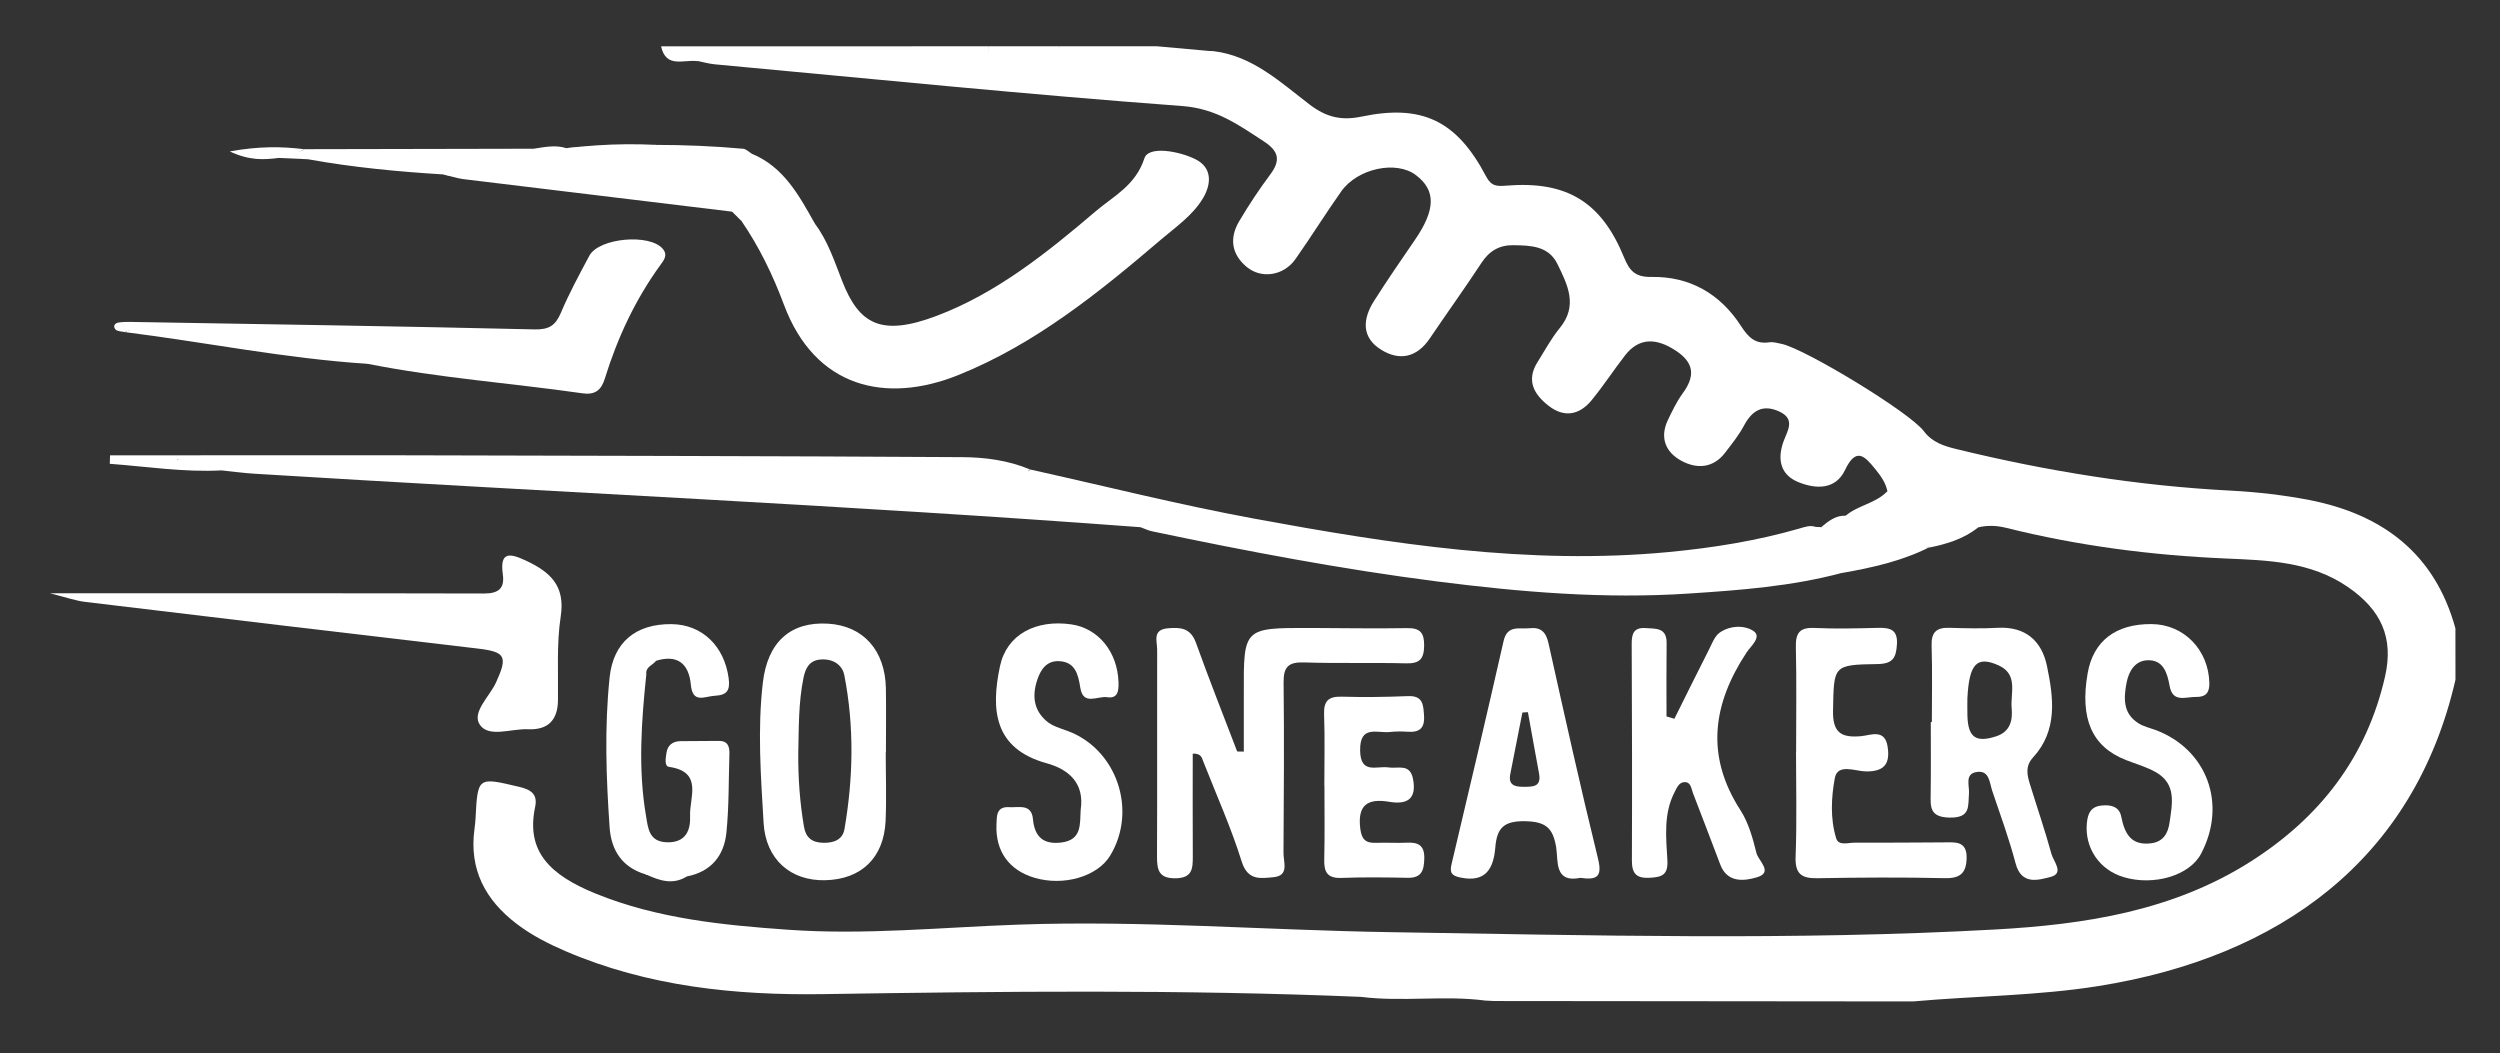 <?xml version="1.0" encoding="utf-8"?>
<!-- Generator: Adobe Illustrator 25.2.3, SVG Export Plug-In . SVG Version: 6.00 Build 0)  -->
<svg version="1.1" id="Layer_1" xmlns="http://www.w3.org/2000/svg" xmlns:xlink="http://www.w3.org/1999/xlink" x="0px" y="0px"
	 viewBox="0 0 489 206" style="enable-background:new 0 0 489 206;" xml:space="preserve">
<rect x="0" y="0" width="489" height="206" fill="#333333" stroke="none"/>
<style type="text/css">
	.st0{fill:#FFFFFF;}
</style>
<g>
	<path class="st0" d="M136.35,11.96c-2.6-0.36-6.09,1.47-7.04-2.9c16.33,0,32.65,0,48.98,0c0.31,0.6,0.19,1.1-0.35,1.5
		c-9.75,1.39-19.45,3.32-29.42,1.56C144.54,11.41,140.42,10.48,136.35,11.96z"/>
	<path class="st0" d="M207.28,9.05c6.33,0,12.66,0,18.99,0c0.3,0.65,0.15,1.17-0.44,1.56c-6.04,1.45-12.07,1.45-18.11,0.01
		C207.12,10.23,206.98,9.7,207.28,9.05z"/>
	<path class="st0" d="M178.27,10.09c0.01-0.35,0.01-0.69,0.02-1.04c5,0,10,0,14.99,0c0.3,0.66,0.14,1.19-0.48,1.58
		C187.92,11.78,183.03,12.57,178.27,10.09z"/>
	<path class="st0" d="M193.29,10.05c-0.01-0.33-0.01-0.66,0-1c4.66,0,9.33,0,13.99,0c0.01,0.32,0.01,0.64,0.01,0.96
		C202.63,12.45,197.96,12.4,193.29,10.05z"/>
	<path class="st0" d="M237.28,10.04c-3.67,2.18-7.33,2.29-10.98-0.08c-0.02-0.3-0.03-0.61-0.03-0.91"/>
	<path class="st0" d="M480.28,122.91c0,3.35,0.01,6.7,0.01,10.05c-8.1,35.24-34.4,54.24-69.76,59.9
		c-12.03,1.93-24.21,1.93-36.31,3.02c-27.32-0.03-54.64-0.05-81.96-0.08c-0.58-0.03-1.17-0.06-1.75-0.09
		c-8.06-1.06-16.2,0.3-24.26-0.72c-35.09-1.47-70.18-1.08-105.29-0.54c-17.13,0.26-34.25-1.49-50.34-8.4
		c-3.37-1.45-6.61-3.1-9.54-5.33c-6.16-4.68-9.35-10.67-8.27-18.57c0.09-0.66,0.16-1.32,0.2-1.99c0.43-8.24,0.41-8.17,8.47-6.27
		c2.3,0.54,3.74,1.37,3.19,3.96c-1.82,8.63,2.81,13.28,11.92,16.97c12.03,4.87,24.79,6.14,37.6,7.04c14.99,1.06,29.92-0.47,44.88-1
		c24.29-0.87,48.57,1.09,72.86,1.47c39.44,0.62,78.9,1.66,118.32-0.52c17.47-0.97,34.77-3.59,50.04-13.33
		c13.51-8.61,22.63-20.38,26.22-36.13c1.74-7.63-0.76-13.06-7.26-17.53c-7.3-5.02-15.69-5.22-23.95-5.58
		c-14.52-0.63-28.82-2.48-42.92-6c-1.8-0.45-3.62-0.52-5.44-0.09c-5.01-0.82-9.36-3.85-14.5-4.34c-1.57-0.15-2.47-1.48-3.27-2.75
		c-0.34-1.69-1.33-3.02-2.38-4.32c-2.06-2.55-3.75-4.35-5.91,0.21c-1.86,3.9-5.75,3.73-9.13,2.35c-3.48-1.42-4.15-4.42-2.91-7.91
		c0.74-2.07,2.46-4.4-0.82-5.9c-3.21-1.47-5.31-0.22-6.89,2.75c-1.01,1.89-2.39,3.6-3.7,5.31c-2.32,3.04-5.5,3.2-8.48,1.62
		c-3.11-1.65-4.38-4.51-2.71-8.01c0.86-1.79,1.73-3.62,2.89-5.21c2.43-3.32,2.33-5.94-1.32-8.35c-3.98-2.63-7.31-2.49-9.96,0.93
		c-2.24,2.89-4.23,5.96-6.55,8.78c-2.34,2.85-5.31,3.44-8.34,1.1c-2.88-2.22-4.5-4.97-2.21-8.6c1.42-2.25,2.68-4.63,4.36-6.67
		c3.6-4.4,1.48-8.49-0.48-12.51c-1.74-3.56-5.28-3.62-8.64-3.67c-2.68-0.04-4.68,1.11-6.2,3.44c-3.28,5-6.78,9.85-10.13,14.81
		c-2.5,3.7-5.88,4.43-9.47,2.22c-3.92-2.41-3.67-6.03-1.44-9.54c2.58-4.07,5.32-8.04,8.04-12.01c4.03-5.88,4.1-9.66,0.15-12.64
		c-3.85-2.9-11.4-1.32-14.61,3.22c-3.06,4.34-5.87,8.86-8.93,13.21c-2.3,3.28-6.68,3.94-9.56,1.53c-3-2.52-3.38-5.67-1.45-8.93
		c1.86-3.14,3.88-6.2,6.07-9.13c2.06-2.76,1.7-4.56-1.23-6.47c-4.95-3.23-9.36-6.44-15.99-6.93c-30.52-2.26-60.97-5.35-91.44-8.16
		c-1.15-0.11-2.28-0.44-3.42-0.67c1.38-3.32,4.5-2.01,6.41-1.65c11.89,2.21,23.69-0.15,35.51-0.21c5.01-0.01,10.01-0.03,15.02-0.04
		c4.67-0.01,9.34-0.02,14-0.04c6.34-0.02,12.67-0.03,19.01-0.05c3.66,0.44,7.31,0.45,10.98,0.08c7.72,0.91,13.18,6.13,18.91,10.49
		c3.31,2.52,6.29,3.11,10.1,2.32c11.82-2.47,18.62,0.75,24.37,11.71c1.04,1.98,2.2,1.93,3.98,1.79
		c11.76-0.95,18.54,3.14,22.99,14.02c1.06,2.6,2.15,3.89,5.34,3.84c7.51-0.14,13.48,3.3,17.54,9.59c1.4,2.17,2.76,3.6,5.51,3.2
		c0.79-0.12,1.65,0.14,2.46,0.31c4.56,0.97,24.99,13.34,27.79,17.06c1.66,2.21,3.95,2.92,6.38,3.51c17.64,4.31,35.5,7.19,53.67,8.13
		c5.13,0.27,10.29,0.86,15.34,1.83C466.01,100.6,476.26,108.26,480.28,122.91z"/>
	<path class="st0" d="M159.4,43.76c2.52,3.36,3.82,7.34,5.31,11.17c3.31,8.48,7.59,10.97,18.5,6.85
		c11.76-4.44,21.64-12.39,31.15-20.49c3.45-2.94,7.75-4.99,9.49-10.34c0.8-2.46,6.74-1.41,9.95,0.18c3.31,1.64,3.22,4.81,1.45,7.73
		c-2.02,3.33-5.27,5.53-8.16,8c-12.17,10.39-24.64,20.47-39.64,26.5c-14.19,5.71-28.06,2.51-34.13-13.81
		c-2.15-5.76-4.83-11.29-8.33-16.39c1.26-2.19,2.37-4.32,0.49-6.81c-0.71-0.94-0.64-2.24,0.35-3.18c1.09-1.04,2.32-1.08,3.66-0.46
		c2.17,1.01,3.86,2.37,4.66,4.79C155.02,40.25,156.32,42.79,159.4,43.76z"/>
	<path class="st0" d="M233.3,147.41c0,6.69-0.03,13.4,0.01,20.11c0.01,2.34-0.07,4.2-3.31,4.27c-3.38,0.07-3.7-1.65-3.69-4.35
		c0.07-13.46-0.01-26.93,0.03-40.39c0-1.62-0.97-3.87,2.04-4.15c2.48-0.23,4.49-0.1,5.54,2.81c2.57,7.14,5.36,14.19,8.07,21.28
		c0.43,0.01,0.86,0.01,1.3,0.02c0-3.78,0.01-7.57,0-11.35c-0.05-12.85-0.06-12.85,12.93-12.83c6.32,0.01,12.64,0.15,18.96,0.03
		c2.65-0.05,3.42,0.94,3.38,3.49c-0.04,2.57-0.91,3.46-3.51,3.4c-6.65-0.17-13.31,0.04-19.96-0.18c-3.01-0.1-4.05,0.81-4.02,3.89
		c0.13,11.13,0.05,22.27-0.02,33.41c-0.01,1.78,1.16,4.43-1.97,4.71c-2.49,0.22-5.02,0.74-6.21-3.08
		c-2.07-6.64-4.95-13.02-7.49-19.51C235.09,148.25,234.98,147.34,233.3,147.41z"/>
	<path class="st0" d="M9.74,116.05c29.29,0,57.1-0.03,84.91,0.04c2.81,0.01,4.1-0.94,3.7-3.75c-0.64-4.58,1.46-4.11,4.52-2.68
		c4.68,2.19,7.73,4.85,6.81,10.88c-0.82,5.38-0.47,10.94-0.54,16.43c-0.05,3.92-1.98,5.85-5.86,5.67c-3.24-0.15-7.63,1.69-9.4-0.84
		c-1.7-2.43,1.88-5.54,3.15-8.33c2.32-5.08,1.85-5.97-3.57-6.61c-25.58-3-51.15-6.04-76.72-9.12
		C14.86,117.53,13.03,116.86,9.74,116.05z"/>
	<path class="st0" d="M360.25,112.07c-9.81,2.62-19.89,3.37-29.96,4.03c-16.46,1.09-32.81-0.28-49.13-2.36
		c-18.76-2.4-37.33-5.93-55.83-9.82c-0.78-0.16-1.51-0.54-2.27-0.81c-0.42-0.74,2.46-0.42,0.52-1.64
		c-4.46-3.92-10.14-4.22-15.56-5.2c-2.82-0.51-5.63-0.76-6.95-3.84c0.12-0.2,0.25-0.41,0.37-0.61c14.57,3.23,29.07,6.89,43.74,9.6
		c26.83,4.95,53.77,9.17,81.23,6.56c8.62-0.82,17.13-2.18,25.45-4.57c1.14-0.33,2.18-0.75,3.35-0.33c0.65,3.97-2.71,3.59-4.74,3.87
		c-5.42,0.76-10.5,3.06-16.02,3.31c-1.15,0.05-2.18,0.67-2.83,1.64c0.34,1.22,1.41,1.27,2.04,1.05c6.31-2.23,13.04-1.67,19.48-3.01
		c2.52-0.52,4.9-0.61,7.17,0.81C360.61,111.21,360.58,111.65,360.25,112.07z"/>
	<path class="st0" d="M24.36,64.95c-0.6-0.15-1.39-0.11-1.75-0.49c-0.55-0.58-0.23-1.25,0.6-1.38c0.82-0.12,1.65-0.12,2.48-0.11
		c26.27,0.45,52.55,0.84,78.82,1.46c2.88,0.07,4.14-0.75,5.21-3.27c1.61-3.81,3.6-7.47,5.55-11.13c1.88-3.52,11.89-4.39,14.39-1.33
		c1.01,1.23,0.17,2.22-0.48,3.12c-4.93,6.79-8.42,14.28-10.88,22.25c-0.71,2.3-1.97,3.21-4.38,2.86
		C99.96,74.93,85.86,73.93,72,71.18c-2.81-2.07-6.22-1.71-9.39-2.1c-2.28-0.28-4.67-0.08-6.76-1.09
		c-8.08-3.89-16.79-2.24-25.22-2.91C28.59,64.92,26.46,64.04,24.36,64.95z"/>
	<path class="st0" d="M327.51,140.59c2.25-4.52,4.48-9.04,6.77-13.54c0.59-1.17,1.1-2.61,2.09-3.31c2.02-1.42,4.85-1.49,6.6-0.32
		c1.71,1.14-0.52,2.97-1.31,4.16c-6.67,10.1-8.12,20.23-1.22,30.91c1.58,2.45,2.41,5.48,3.12,8.36c0.37,1.52,3.38,3.78,0.09,4.75
		c-2.41,0.71-5.78,1.19-7.17-2.51c-1.75-4.66-3.55-9.3-5.33-13.95c-0.34-0.89-0.39-2.16-1.63-2.16c-1.12,0.01-1.55,1.15-2,2.02
		c-2.16,4.22-1.63,8.8-1.38,13.23c0.16,2.86-0.99,3.32-3.36,3.46c-2.56,0.15-3.59-0.67-3.58-3.35c0.06-14.13,0.02-28.27-0.04-42.4
		c-0.01-1.95,0.38-3.25,2.73-3.09c2.02,0.14,4.14-0.11,4.1,2.94c-0.06,4.78-0.02,9.57-0.02,14.35
		C326.49,140.3,327,140.45,327.51,140.59z"/>
	<path class="st0" d="M211.38,158.42c0.8-5.27-2.38-7.95-6.66-9.13c-10.35-2.85-10.91-10.51-9.13-18.95c1.31-6.23,7-9.21,13.97-8.21
		c5.29,0.76,9.04,5.41,9.22,11.32c0.05,1.65-0.1,3.25-2.24,2.92c-1.82-0.28-4.68,1.72-5.23-1.84c-0.41-2.65-1.01-5.09-4.2-5.21
		c-2.27-0.09-3.49,1.48-4.2,3.59c-1.06,3.14-0.75,5.98,1.82,8.16c1.09,0.93,2.63,1.38,4.03,1.88c9.65,3.51,13.79,15.53,8.38,24.42
		c-2.49,4.09-9.09,6.01-14.8,4.32c-4.96-1.47-7.65-5.18-7.43-10.41c0.07-1.61-0.08-3.56,2.49-3.4c1.87,0.11,4.36-0.72,4.64,2.3
		c0.32,3.55,2.07,5.05,5.59,4.61C211.67,164.28,211.21,161.13,211.38,158.42z"/>
	<path class="st0" d="M420.84,122.07c6.33,0.04,11.17,5.05,11.31,11.54c0.04,1.97-0.78,2.75-2.61,2.71c-2-0.04-4.56,1.21-5.16-2.14
		c-0.46-2.59-1.25-5.18-4.38-5.03c-2.35,0.11-3.6,2.06-4.05,4.42c-0.58,3.09-0.7,6.03,2.39,7.94c0.97,0.6,2.14,0.86,3.23,1.26
		c10.14,3.76,14.11,14.54,8.93,24.27c-2.24,4.21-9.18,6.29-15.11,4.53c-4.77-1.42-7.65-5.75-7.2-10.56c0.18-1.89,0.75-3.2,2.81-3.44
		c1.83-0.21,3.51,0.15,3.91,2.14c0.66,3.3,1.88,5.73,5.83,5.24c2.39-0.3,3.32-1.91,3.63-4.09c0.52-3.64,1.38-7.44-2.6-9.77
		c-1.84-1.07-3.97-1.65-5.97-2.44c-6.6-2.6-9-8.04-7.46-16.93C409.43,125.4,413.8,122.02,420.84,122.07z"/>
	<path class="st0" d="M351.32,147.05c0-6.82,0.11-13.64-0.05-20.45c-0.07-2.77,0.72-3.9,3.63-3.77c4.15,0.19,8.32,0.08,12.47-0.02
		c2.31-0.05,3.86,0.32,3.67,3.24c-0.16,2.55-0.76,3.79-3.76,3.84c-8.8,0.13-8.56,0.29-8.74,9.05c-0.09,4.37,1.57,5.42,5.53,5.05
		c1.81-0.17,4.59-1.49,5.14,2.02c0.52,3.28-0.53,4.93-4.24,4.88c-2.06-0.03-5.54-1.62-6.08,1.3c-0.7,3.8-0.92,7.95,0.27,11.8
		c0.46,1.5,2.35,0.83,3.59,0.84c5.82,0.03,11.64-0.04,17.47-0.06c2.16-0.01,4.51-0.35,4.45,3.04c-0.05,2.91-1.2,4.03-4.26,3.96
		c-8.31-0.19-16.64-0.14-24.95,0.01c-3.19,0.06-4.37-0.92-4.24-4.28c0.26-6.81,0.08-13.63,0.08-20.45
		C351.3,147.05,351.31,147.05,351.32,147.05z"/>
	<path class="st0" d="M224.24,101.92c0.84,1.62-0.81,0.78-1.18,1.2c-57.71-4.33-115.52-6.89-173.28-10.46
		c-2.15-0.13-4.3-0.43-6.44-0.65c-2.85-1.48-6.21,0.45-9.16-1.25c0.98-1.95,2.66-1.22,3.97-1.23c11.1-0.07,22.21-0.02,33.31-0.06
		c1.63-0.01,3.32,0.38,4.89-0.42c37.31,0.1,74.61,0.14,111.92,0.37c4.44,0.03,8.96,0.63,13.17,2.39c0,0-0.29,0.28-0.29,0.28
		c-2.15,1.82-4.73,1.51-7.16,1.13c-4.97-0.78-9.96-0.71-14.96-0.72c-26.98-0.04-53.97-0.03-80.95-0.02c-4.35,0-8.61-0.79-12.34-1
		c24.24,2.77,49.24,2.44,74.11,4.15c16.26,1.12,32.56,1.91,48.78,3.61c3.32,0.35,6.66,0.08,9.99,0.27
		C220.79,99.62,223.06,99.52,224.24,101.92z"/>
	<path class="st0" d="M259.04,153.69c0-4.65,0.12-9.31-0.05-13.96c-0.09-2.6,0.83-3.53,3.43-3.46c4.32,0.12,8.65,0.07,12.97-0.11
		c2.97-0.12,3.01,1.7,3.15,3.85c0.16,2.45-0.91,3.28-3.2,3.12c-1.16-0.08-2.34-0.08-3.49,0.05c-2.45,0.28-5.87-1.46-5.81,3.6
		c0.06,4.77,3.28,2.97,5.54,3.33c1.8,0.29,4.19-0.83,4.79,2.18c0.79,3.96-1.07,5.15-4.66,4.54c-4.2-0.7-6.22,0.61-5.64,5.26
		c0.28,2.22,1.15,2.84,3.14,2.77c1.99-0.08,3.99,0.07,5.99-0.03c2.21-0.11,3.44,0.53,3.39,3.04c-0.05,2.29-0.45,3.89-3.25,3.83
		c-4.32-0.09-8.65-0.14-12.97,0.02c-2.72,0.1-3.41-1.12-3.35-3.58c0.12-4.82,0.04-9.64,0.04-14.46
		C259.06,153.69,259.05,153.69,259.04,153.69z"/>
	<path class="st0" d="M126.42,131.89c-0.96,9.23-1.64,18.46-0.06,27.7c0.42,2.48,0.58,5.05,4.09,5.16c3.7,0.12,4.66-2.39,4.53-5.15
		c-0.16-3.57,2.62-8.64-4.12-9.6c-0.95-0.14-0.64-1.72-0.51-2.68c0.21-1.55,1.21-2.32,2.72-2.35c2.49-0.05,4.98,0,7.46-0.05
		c1.85-0.04,2.19,1.11,2.14,2.59c-0.16,5.13-0.07,10.29-0.59,15.39c-0.46,4.47-2.99,7.61-7.7,8.52c-1.05-3.52,2.95-3.87,3.85-6.17
		c1.82-5.2,1.31-10.46,0.05-15.81c-0.02,4.96,1.38,10.12-1.89,14.55c-1.25,2.35-3.28,4.02-5.85,3.7c-2.98-0.38-4.34,0.02-3.43,3.29
		c0.01,0.02-0.24,0.15-0.37,0.16c-0.16,0-0.31-0.07-0.47-0.12c-4.57-1.36-6.72-4.69-7.03-9.18c-0.68-9.77-1.02-19.56,0-29.34
		c0.71-6.8,5.04-10.5,12.12-10.42c6,0.07,10.31,4.31,11.16,10.55c0.33,2.41-0.31,3.34-2.69,3.46c-2,0.1-4.35,1.62-4.7-2.15
		c-0.38-4.07-2.55-5.99-6.79-4.7c1.51-2.51,3.43-3.03,6.15-1.65c1.7,0.86,2.73,2.4,3.85,3.89c-1.53-5.84-7.27-8.05-12.16-4.71
		C123.55,128.57,123.41,130.3,126.42,131.89z"/>
	<path class="st0" d="M159.4,43.76c-0.24,0.92-1.23,2.51-1.54,1.68c-1.11-3-5.25-3.86-5-7.74c0.21-3.27-2.64-4.23-4.97-4.43
		c-2.74-0.23-2.42,2.11-1.15,3.34c3.63,3.5,0.97,4.96-1.77,6.56c-0.6-0.6-1.19-1.19-1.79-1.79c-3.69-4.75-9.3-5.17-14.54-6.26
		c-6.98-1.46-14.16,0.23-21.27-2.1c-5.08-1.67-10.83,0.28-16.24,0.98c-1.49,0.19-2.88,0.62-4.36,0.12
		c-8.88-0.54-17.72-1.38-26.48-2.96c0.32-2.83,2.54-1.53,3.84-1.54c11.77-0.11,23.53-0.05,35.3-0.08c1.63-0.01,3.32,0.4,4.88-0.44
		c2.14-0.31,4.29-0.82,6.45-0.12c7.88-0.92,15.92-1.11,23.63-0.04c4.22,0.59,8.4,0.78,12.61,1.11
		C153.32,32.64,156.3,38.25,159.4,43.76z"/>
	<path class="st0" d="M360.24,110.97c-8.22,0.82-16.63,0.23-24.57,3.21c-2.33,0.87-4.49-0.3-6.7-0.74
		c-0.13-0.03-0.27-1.17-0.11-1.26c2.06-1.13,3.16-3.52,6.17-3.52c6.29,0.01,12.11-2.85,18.31-3.61c1.15-0.14,1.74-0.85,1.88-1.98
		c0.33,0.01,0.67,0.03,1,0.04c3.08,0.54,5.05-1.77,7.48-2.9c3.67-2.65,7.65-2.28,11.7-1.25c2.15,0.55,4.09,1.46,4.84,3.7
		c0.88,2.63-1.78,3.1-2.98,4.45l0.08-0.06C371.57,108.06,366.27,111.12,360.24,110.97z"/>
	<path class="st0" d="M86.76,34.12c4.74-2.75,10.2-1.56,15.23-2.8c3.51-0.87,6.9-0.02,10.05,1.53c0.86,0.42,1.87,1.6,2.57,1.09
		c3.98-2.91,7.87,0.07,11.67-0.18c3.89-0.26,7.1,0.67,10.33,2.2c1.23,0.58,2.36,1.24,3.72,1.06c4.09-0.55,3.82,1.67,2.86,4.38
		c-17.54-2.12-35.08-4.23-52.62-6.37C89.27,34.85,88.03,34.42,86.76,34.12z"/>
	<path class="st0" d="M24.36,64.95c4.59-2,9.42-0.9,14.11-0.85c5.69,0.07,11.45-1.32,16.96,2.67c4.14,3,10.11,0.23,14.97,2.21
		c0.97,0.39,3.2-0.09,1.6,2.19C55.98,70.15,40.25,66.95,24.36,64.95z"/>
	<path class="st0" d="M126.42,131.89c-1.3-0.15-2.99,1.48-3.84-0.73c-0.6-1.55-0.08-2.89,1.07-4.06c2.8-2.83,6.19-3.65,10.01-2.89
		c4.09,0.82,5.72,3.91,6.87,7.48c0.41,1.29-0.26,1.95-1.11,2.39c-1.3,0.68-1.56-0.51-2.06-1.36c-3.14-5.36-4.49-5.87-9-3.51
		C127.72,130.12,126.23,130.4,126.42,131.89z"/>
	<path class="st0" d="M76.36,89.05c-1.57,1.37-3.48,0.79-5.24,0.8c-11.9,0.05-23.8,0.03-36.51,0.03c3.23,2.08,6.45-0.1,8.73,2.13
		c-7.37,0.39-14.59-0.75-21.87-1.29c0.02-0.55,0.04-1.11,0.06-1.66C39.81,89.05,58.09,89.05,76.36,89.05z"/>
	<path class="st0" d="M139.3,165.89c-0.73,2.64-4.47,2.6-4.9,5.51c-2.8,1.78-5.47,0.83-8.12-0.4c0.89-0.93,0.15-1.47-0.54-1.89
		c-1.12-0.69-1.76-1.53-1.01-2.81c0.86-1.47,1.99-0.66,2.98-0.19c3.23,1.55,5.66,0.51,7.63-2.21c0.84-1.36,2.01-2.21,3.53-1.31
		C140.18,163.36,140,164.67,139.3,165.89z"/>
	<path class="st0" d="M377.27,107.12c3.09-4.53,2.46-5.84-2.99-7.67c-4.06-1.36-7.45,0.39-11.04,1.55
		c-0.78,0.55-1.53,0.59-2.24-0.12c2.44-2.07,5.9-2.41,8.16-4.79c4.95,1.65,9.88,3.37,14.87,4.9c1.33,0.41,2.6,0.55,2.89,2.19
		C384.09,105.42,380.75,106.43,377.27,107.12z"/>
	<path class="st0" d="M147.01,30.04c-5.22,3.81-9.83,0.12-14.88-0.72c-6.95-1.15-14.22-0.33-21.36-0.36
		c11.54-0.79,23.08-0.91,34.62,0.14C145.95,29.16,146.47,29.72,147.01,30.04z"/>
	<path class="st0" d="M104.32,29.09c-1.5,1.55-3.43,0.9-5.18,0.91c-11.25,0.06-22.51,0-33.76,0.06c-1.73,0.01-3.7-0.67-5.09,1.09
		c-1.92-0.09-3.83-0.18-5.75-0.26c0.79-3.04,3.57-0.33,4.94-1.71C74.43,29.15,89.37,29.12,104.32,29.09z"/>
	<path class="st0" d="M360.24,110.97c5.69-1.35,11.17-3.63,17.11-3.91c-5.4,2.7-11.21,3.99-17.09,5.02
		C360.24,111.7,360.24,111.34,360.24,110.97z"/>
	<path class="st0" d="M59.48,29.18c-1.43,1.21-3.65,0.1-4.94,1.71c-2.86,0.36-5.7,0.56-9.6-1.27C50.6,28.59,55.03,28.64,59.48,29.18
		z"/>
	<path class="st0" d="M361,100.87c0.75,0.04,1.49,0.08,2.24,0.12c-1.98,1.88-3.75,4.47-7.01,2.11
		C357.63,101.96,359.02,100.79,361,100.87z"/>
	<path class="st0" d="M224.24,101.92c-1.81-1.1-3.82-0.9-5.81-0.98c-18.67-0.82-37.29-2.38-55.93-3.71
		c-12.21-0.87-24.51-1.25-36.79-1.46c-14.64-0.24-29.25-1.84-43.88-2.84c-1.02-0.07-2.19-0.16-2.21-1.44
		c-0.02-1.29,1.16-1.32,2.17-1.48c3.71-0.56,7.2,1.07,10.86,0.96c15.11-0.42,30.24-0.39,45.33-0.33c17.1,0.07,34.22-0.21,51.32,0.46
		c3.93,0.15,7.87,0.96,11.85,0.98c2.28,2.04,4.89,2.74,7.99,3.07c4.49,0.48,8.9,1.86,13.28,3.08
		C224.04,98.69,225.45,99.8,224.24,101.92z"/>
	<path class="st0" d="M173.25,147.14c0.01,0,0.03,0,0.04,0c0-4.16,0.06-8.33-0.01-12.49c-0.14-7.47-4.44-12.24-11.3-12.66
		c-7.35-0.44-11.85,3.58-12.77,11.56c-1.06,9.14-0.39,18.28,0.15,27.41c0.42,7.11,5.24,11.38,12.09,11.21
		c7.02-0.18,11.43-4.38,11.77-11.56C173.42,156.13,173.25,151.63,173.25,147.14z M165.18,162.16c-0.36,2.1-2.1,2.74-4.16,2.69
		c-2.16-0.04-3.4-0.99-3.76-3.13c-0.81-4.74-1.15-9.52-1.12-14.33c0.12-4.96,0.02-9.93,1.03-14.84c0.41-1.99,1.22-3.42,3.44-3.56
		c2.31-0.15,4.14,1.03,4.54,3.08C167.1,142.08,166.91,152.14,165.18,162.16z"/>
	<path class="st0" d="M312.59,168.03c-3.44-14.01-6.56-28.1-9.7-42.19c-0.48-2.16-1.44-3.21-3.7-2.96
		c-2.01,0.22-4.36-0.71-5.09,2.51c-3.31,14.56-6.72,29.09-10.17,43.61c-0.41,1.72,0,2.29,1.75,2.65c5.05,1.05,6.48-1.91,6.81-5.96
		c0.31-3.75,1.68-5.14,5.85-5.06c4.02,0.08,5.41,1.32,6.04,5.05c0.45,2.65-0.45,7.07,4.75,6.03
		C312.18,172.13,313.48,171.67,312.59,168.03z M298.04,153.9c-1.71,0.01-3.06-0.3-2.63-2.49c0.78-4.02,1.58-8.03,2.37-12.04
		c0.36-0.02,0.72-0.04,1.08-0.07c0.73,4,1.43,8.01,2.18,12.01C301.53,153.95,299.81,153.89,298.04,153.9z"/>
	<path class="st0" d="M401.27,167.05c-1.27-4.63-2.84-9.18-4.25-13.77c-0.54-1.77-0.88-3.45,0.63-5.11
		c4.88-5.31,4.02-11.69,2.74-17.88c-1.01-4.89-4.16-7.77-9.6-7.49c-3.15,0.17-6.32,0.1-9.48,0c-2.5-0.08-3.58,0.82-3.49,3.48
		c0.16,4.98,0.05,9.97,0.05,14.96c-0.07,0-0.14,0-0.21,0c0,4.65,0.05,9.31-0.02,13.96c-0.04,2.64-0.22,4.65,3.72,4.72
		c4.13,0.07,3.57-2.24,3.77-4.73c0.12-1.49-0.88-3.78,1.45-4.18c2.57-0.44,2.56,2.1,3.11,3.71c1.6,4.71,3.3,9.39,4.57,14.19
		c1.14,4.28,4.48,3.22,6.81,2.62C403.84,170.84,401.67,168.5,401.27,167.05z M393.48,138.48c0.21,2.37-0.22,4.63-3.05,5.55
		c-3.91,1.27-5.47,0.22-5.6-3.95c-0.04-1.15-0.01-2.31-0.01-3.47c0.34-6.75,1.82-8.39,6.11-6.46
		C394.82,131.91,393.22,135.56,393.48,138.48z"/>
	<path class="st0" d="M139.3,165.89c0.16-3.59-1.69-3.22-3.96-2c2.31-4.3,2.7-8.71,0.77-13.26c-0.65-1.53-0.93-3.24,1.28-3.28
		c1.44-0.03,4.15,0.31,3.71,2.31C139.91,155.04,142.06,160.74,139.3,165.89z"/>
</g>
</svg>
